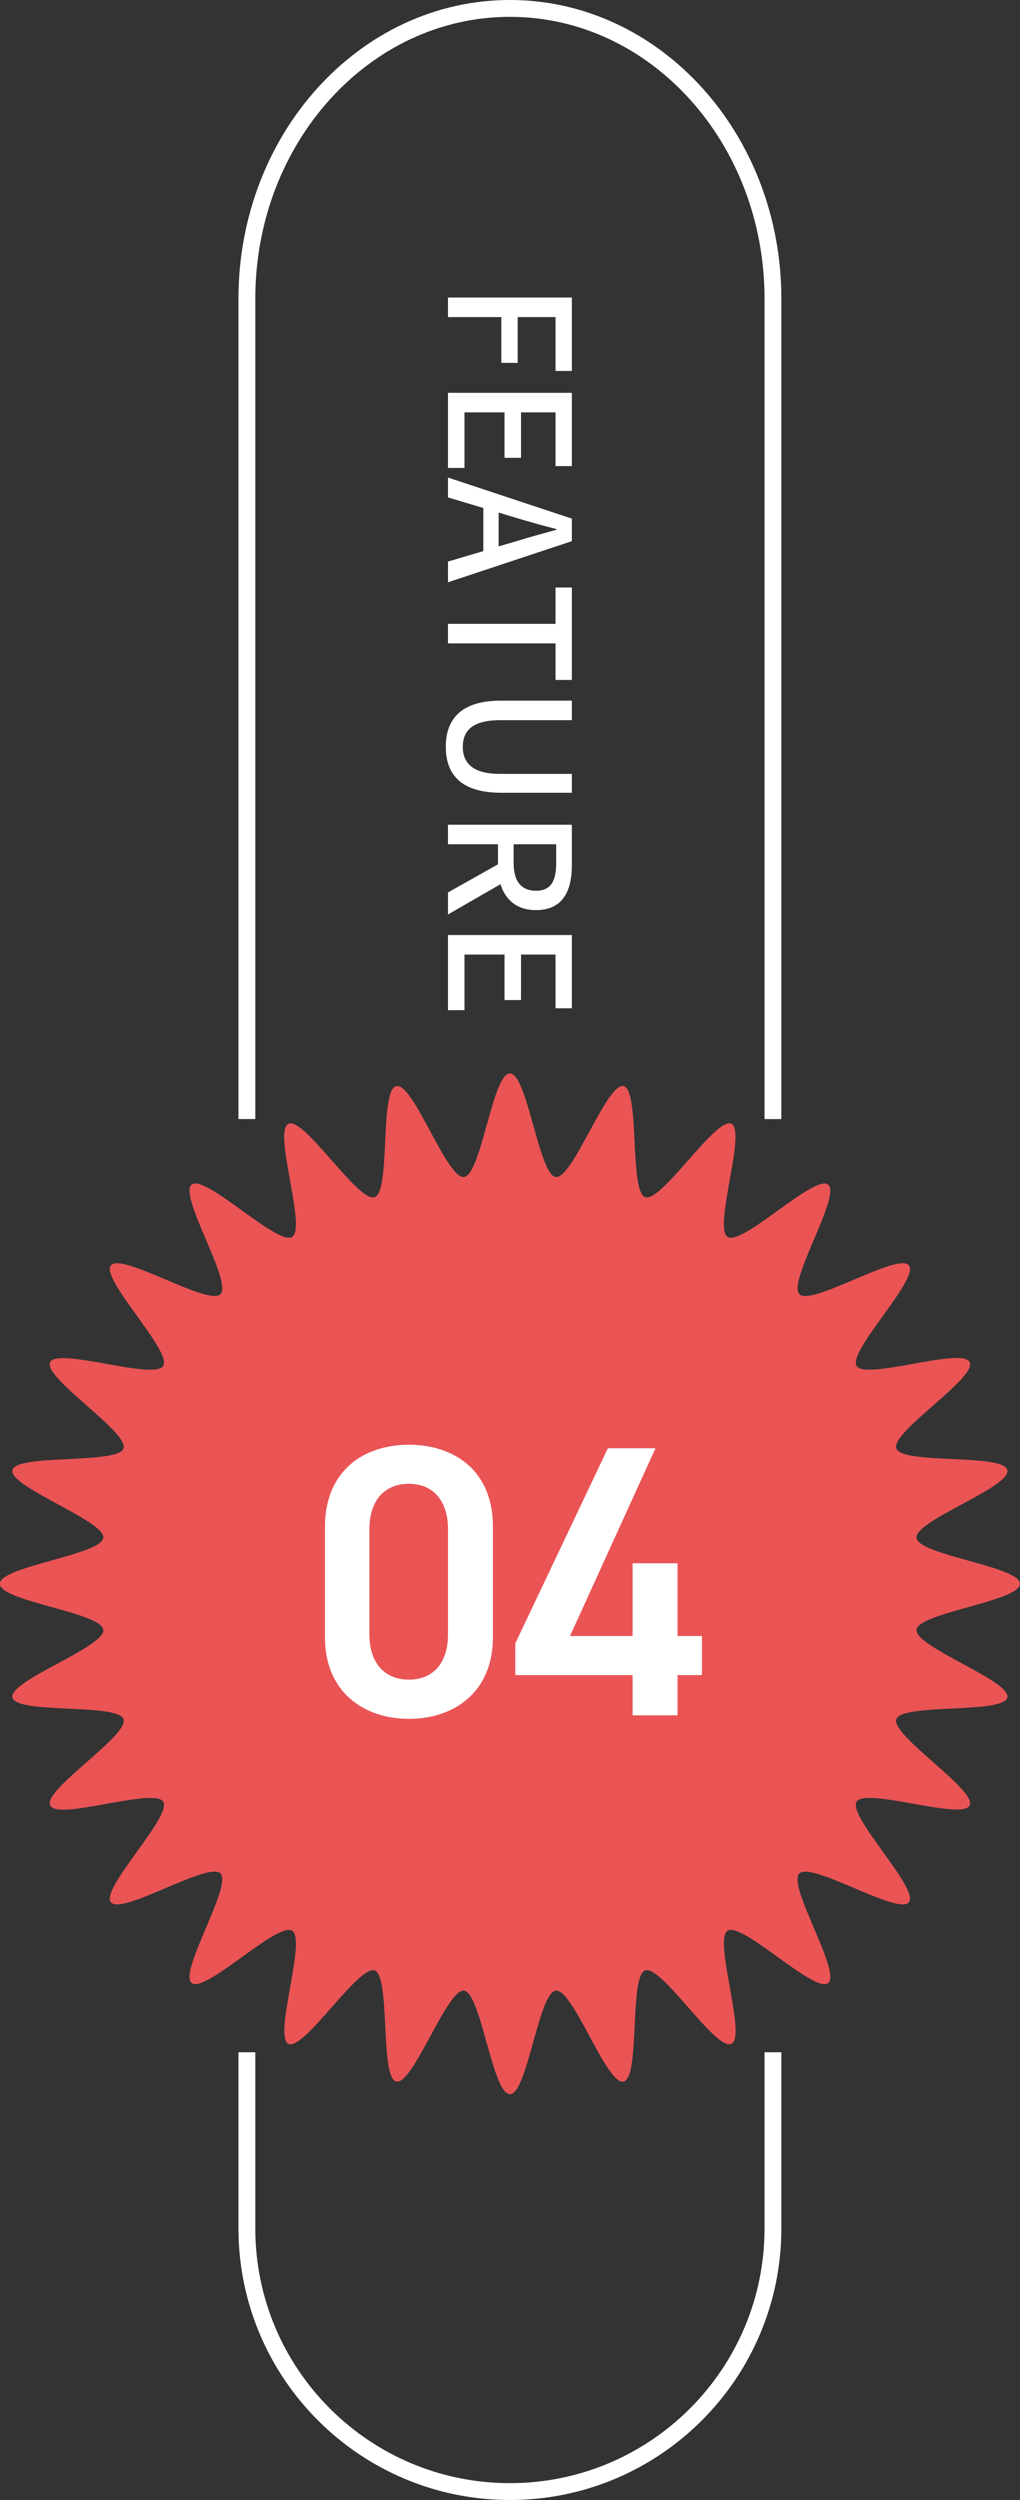 <?xml version="1.0" encoding="UTF-8"?><svg id="_レイヤー_2" xmlns="http://www.w3.org/2000/svg" width="60.61" height="148.47" viewBox="0 0 60.61 148.47"><rect x="0" y="0" width="60.61" height="148.47" fill="#333333" stroke="none"/><defs><style>.cls-1{fill:#ea5455;}.cls-2{fill:#fff;}.cls-3{fill:none;stroke:#fff;stroke-miterlimit:10;}</style></defs><g id="_レイヤー_1-2"><path class="cls-3" d="M14.67,66.46V17.74C14.67,8.22,21.67,.5,30.3,.5h0c8.63,0,15.63,7.72,15.63,17.24v48.72"/><path class="cls-3" d="M14.67,121.88v10.46c0,8.63,7,15.63,15.63,15.63h0c8.63,0,15.63-7,15.63-15.63v-10.46"/><path class="cls-1" d="M60.61,94.06c0,1.03-6.04,1.72-6.15,2.73s5.62,3.03,5.4,4.02-6.27,.33-6.6,1.29,4.8,4.21,4.36,5.12-6.18-1.09-6.72-.22,3.74,5.17,3.11,5.97-5.78-2.43-6.51-1.71,2.51,5.87,1.71,6.51-5.1-3.65-5.97-3.11,1.15,6.28,.22,6.72-4.15-4.7-5.12-4.36-.28,6.38-1.29,6.6-2.99-5.51-4.02-5.4-1.69,6.15-2.73,6.15-1.72-6.04-2.73-6.15-3.03,5.62-4.02,5.4-.33-6.27-1.29-6.6-4.21,4.8-5.12,4.36,1.09-6.18,.22-6.72-5.17,3.74-5.97,3.11,2.43-5.78,1.71-6.51-5.87,2.51-6.51,1.71,3.65-5.1,3.11-5.97-6.28,1.15-6.72,.22,4.7-4.15,4.36-5.12-6.38-.28-6.6-1.29,5.51-2.99,5.4-4.02-6.15-1.69-6.15-2.73,6.04-1.72,6.15-2.73-5.62-3.03-5.4-4.02,6.27-.33,6.6-1.29-4.8-4.21-4.36-5.12,6.18,1.09,6.72,.22-3.74-5.17-3.11-5.97,5.78,2.43,6.51,1.71-2.51-5.87-1.71-6.51,5.1,3.65,5.97,3.11-1.15-6.28-.22-6.72,4.15,4.7,5.12,4.36,.28-6.38,1.29-6.6,2.99,5.51,4.02,5.4,1.69-6.15,2.73-6.15,1.72,6.04,2.73,6.15,3.03-5.62,4.02-5.4,.33,6.27,1.29,6.6,4.21-4.8,5.12-4.36-1.09,6.18-.22,6.72,5.17-3.74,5.97-3.11-2.43,5.78-1.71,6.51,5.87-2.51,6.51-1.71-3.65,5.1-3.11,5.97,6.28-1.15,6.72-.22-4.7,4.15-4.36,5.12,6.38,.28,6.6,1.29-5.51,2.99-5.4,4.02,6.15,1.69,6.15,2.73Z"/><g><path class="cls-2" d="M24.3,102.08c-2.64,0-4.99-1.56-4.99-4.85v-6.55c0-3.38,2.35-4.88,4.99-4.88s4.99,1.5,4.99,4.85v6.58c0,3.29-2.34,4.85-4.99,4.85Zm0-13.96c-1.45,0-2.35,.99-2.35,2.69v6.25c0,1.7,.9,2.69,2.35,2.69s2.32-.99,2.32-2.69v-6.25c0-1.7-.9-2.69-2.32-2.69Z"/><path class="cls-2" d="M38.95,86.01l-5.08,11.15h3.72v-4.32h2.67v4.32h1.45v2.32h-1.45v2.39h-2.67v-2.39h-6.97v-1.88l5.5-11.59h2.83Z"/></g><g><path class="cls-2" d="M33.98,17.67v4.36h-.97v-3.2h-2.25v2.72h-.97v-2.72h-3.17v-1.16h7.36Z"/><path class="cls-2" d="M33.98,23.33v4.35h-.97v-3.19h-2.05v2.7h-.98v-2.7h-2.38v3.3h-.98v-4.46h7.36Z"/><path class="cls-2" d="M28.72,32.73v-2.56l-2.1-.63v-1.18l7.36,2.44v1.34l-7.36,2.44v-1.23l2.1-.62Zm.91-.28l.99-.29c.8-.25,1.62-.47,2.45-.7v-.04c-.84-.21-1.65-.44-2.45-.68l-.99-.3v2.01Z"/><path class="cls-2" d="M33.01,37.05v-2.16h.97v5.49h-.97v-2.17h-6.39v-1.16h6.39Z"/><path class="cls-2" d="M29.78,41.61h4.2v1.16h-4.28c-1.66,0-2.2,.66-2.2,1.58s.54,1.61,2.2,1.61h4.28v1.12h-4.2c-2.4,0-3.29-1.1-3.29-2.73s.89-2.74,3.29-2.74Z"/><path class="cls-2" d="M26.62,53l2.97-1.67v-1.19h-2.97v-1.16h7.36v2.41c0,1.52-.54,2.66-2.13,2.66-1.14,0-1.82-.61-2.11-1.54l-3.12,1.8v-1.31Zm3.9-2.86v1.11c0,1.07,.44,1.65,1.33,1.65s1.2-.58,1.2-1.65v-1.11h-2.53Z"/><path class="cls-2" d="M33.98,55.53v4.35h-.97v-3.19h-2.05v2.7h-.98v-2.7h-2.38v3.3h-.98v-4.46h7.36Z"/></g></g></svg>